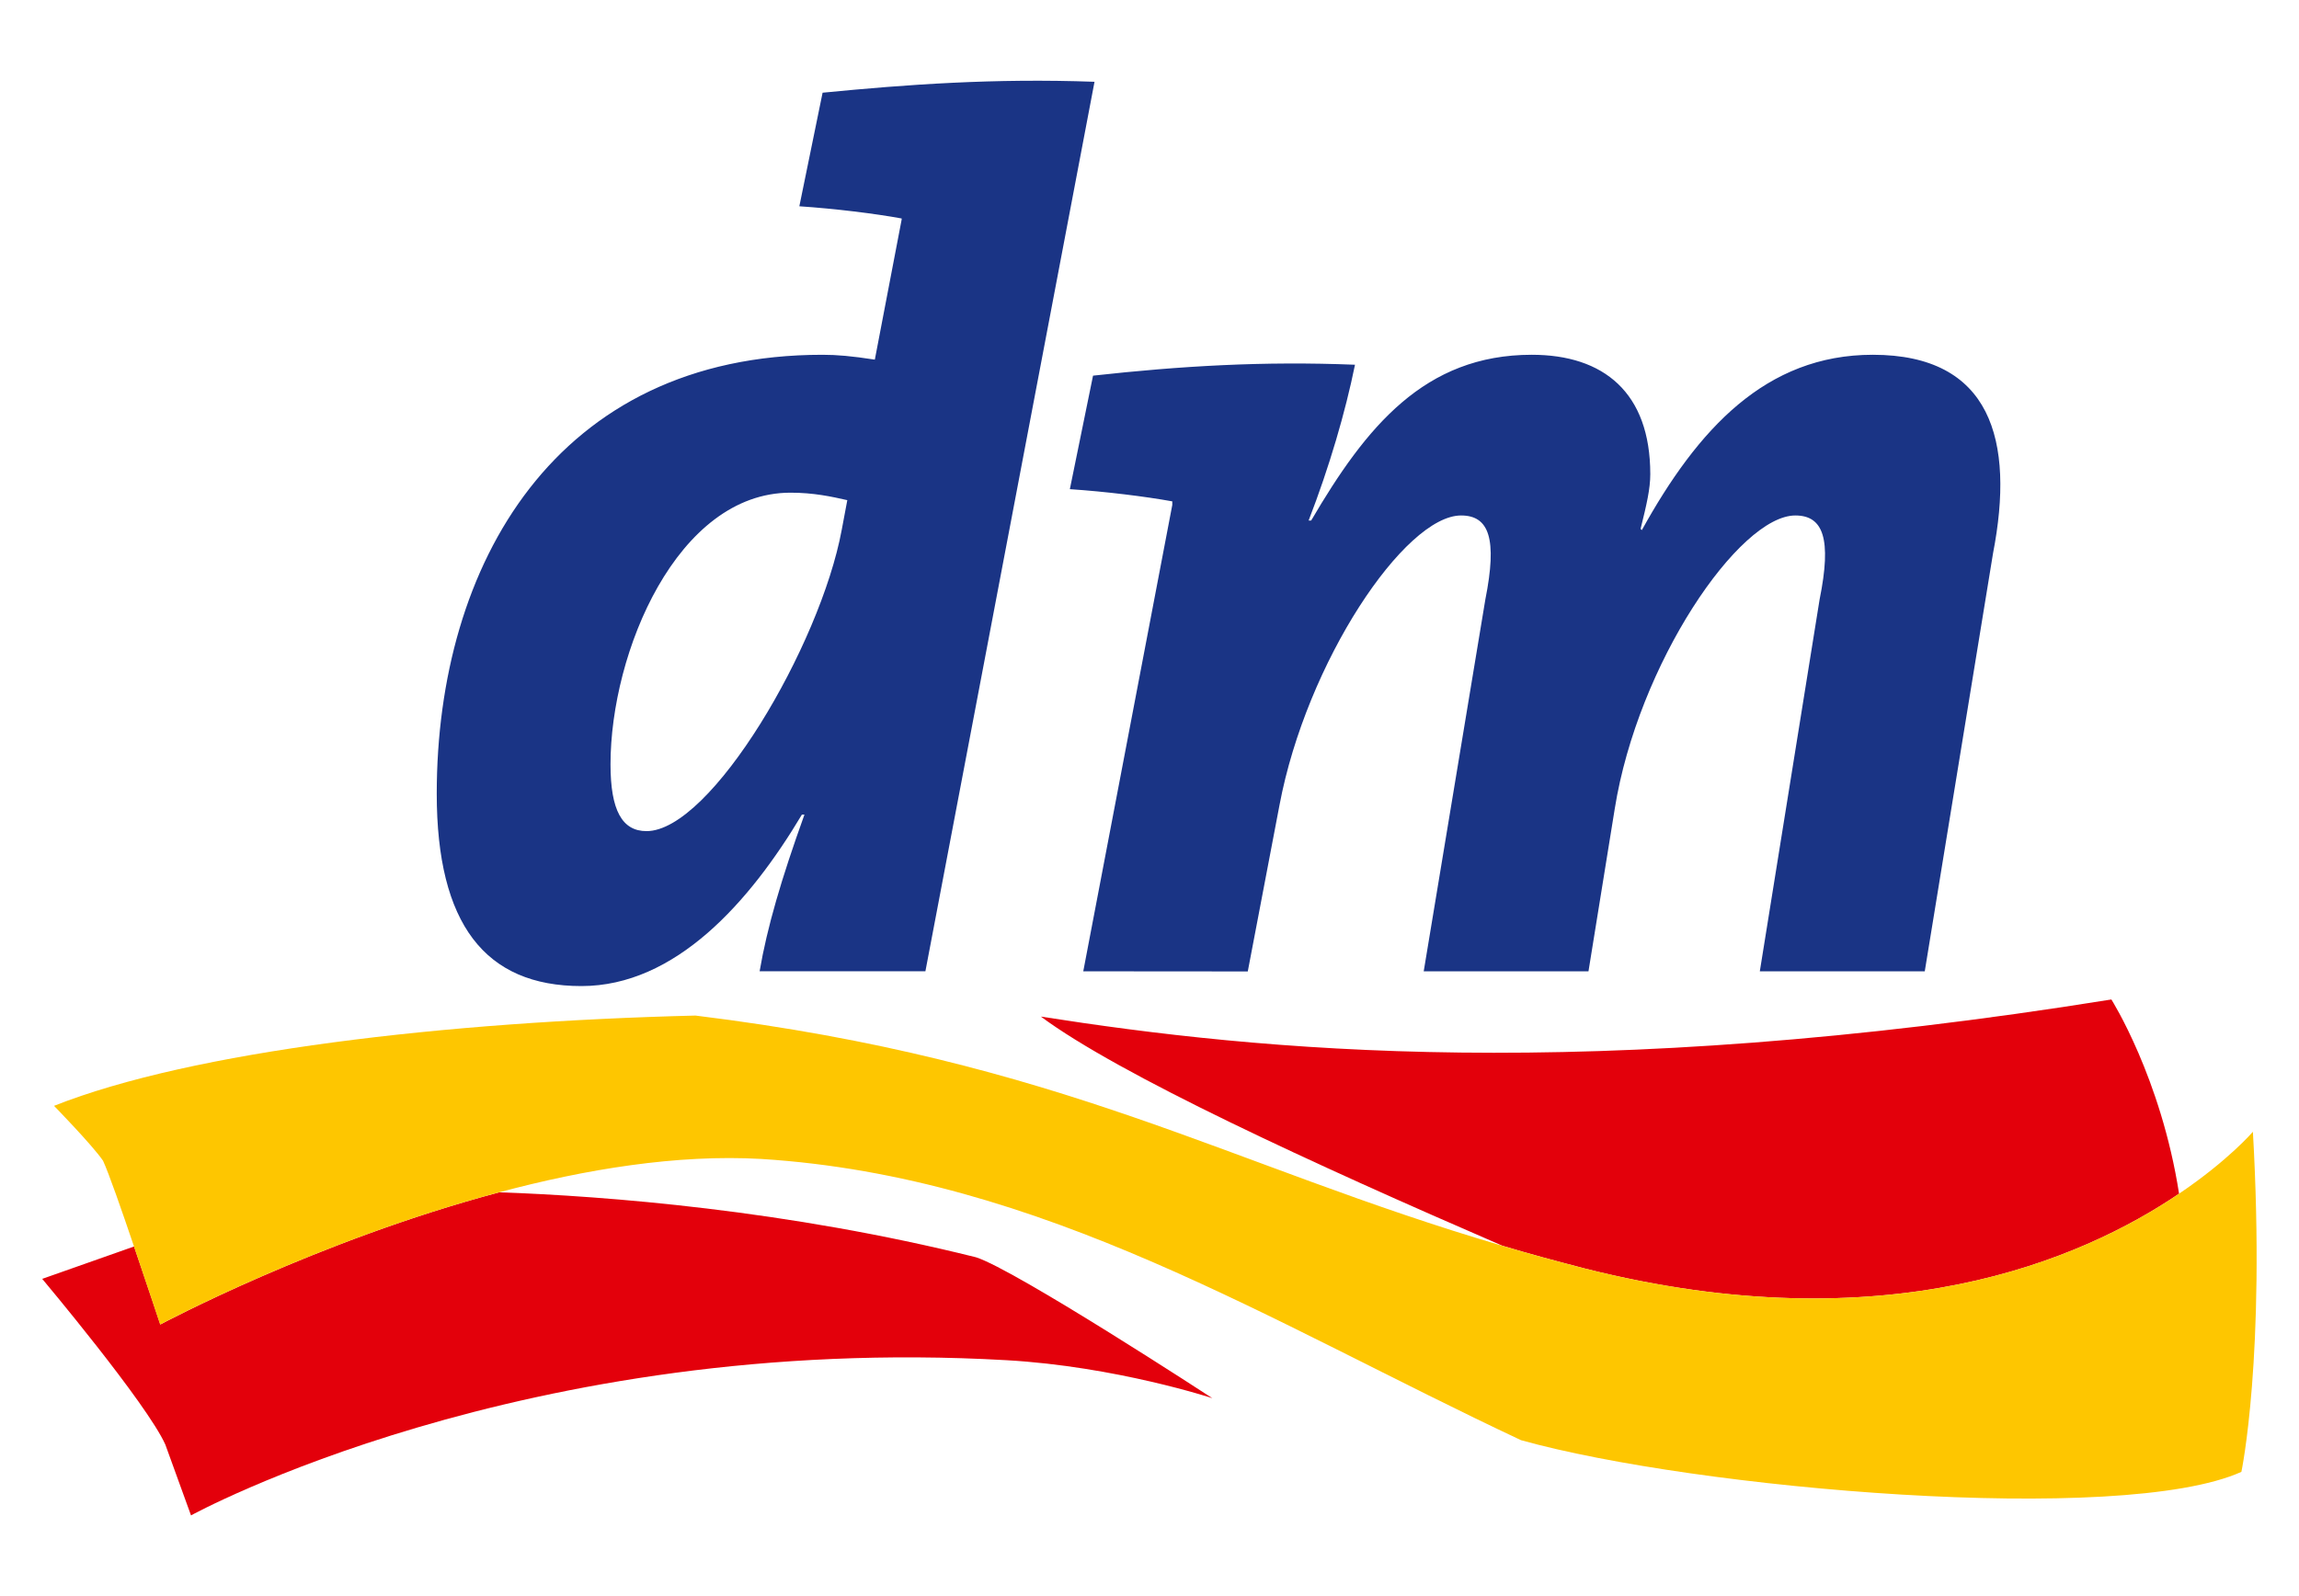 <svg viewBox="0 0 360 250" xmlns="http://www.w3.org/2000/svg" data-sanitized-data-name="Ebene 1" data-name="Ebene 1" id="Ebene_1">
  <defs>
    <style>
      .cls-1 {
        fill: #1a3485;
      }

      .cls-1, .cls-2, .cls-3 {
        stroke-width: 0px;
      }

      .cls-2 {
        fill: #e3000b;
      }

      .cls-3 {
        fill: #fec600;
      }
    </style>
  </defs>
  <g id="logo">
    <path d="M341.22,186.97c-15.23,10.33-45.82,23.61-93,11.73-4.51-1.17-8.82-2.33-12.96-3.58-29.77-12.88-60.02-26.81-72.27-35.89,34.14,5.35,85.25,10.57,167.63-2.68,0,0,7.77,12.24,10.6,30.42M20.99,195.24l-14.38,5.07s16.4,19.53,19.28,25.96l4.02,11.09s52.02-28.63,127.69-24.31c17.17.98,32.24,5.95,32.24,5.95,0,0-30.83-20.12-37.01-22.07-29.67-7.4-57.92-9.58-74.63-10.18-28.65,7.61-53.1,20.71-53.1,20.71,0,0-1.98-5.97-4.11-12.23" class="cls-2"></path>
    <path d="M352.8,177.25s-3.82,4.48-11.58,9.72c-15.24,10.33-45.82,23.61-93,11.73-4.51-1.17-8.81-2.32-12.97-3.57-43.03-12.64-68.61-28.97-126.34-36.06-39.11.96-78.76,5.54-100.45,14.14,0,0,5.93,6.07,7.67,8.59.88,1.88,2.93,7.75,4.85,13.43,2.12,6.26,4.1,12.23,4.1,12.23,0,0,24.46-13.1,53.1-20.71,13.44-3.6,27.85-5.98,41.04-5.22,44.04,2.77,79.57,25.55,118.96,44.05,27.34,7.64,94,13.43,112.8,4.96,0,0,3.81-18.05,1.8-53.3" class="cls-3"></path>
    <path d="M123.79,77.17c-17.74,0-28.19,24.99-28.19,42.54,0,7.24,1.83,10.47,5.64,10.47,10.1,0,27.19-29.04,30.56-47.16l.88-4.68c-2.48-.56-5.27-1.17-8.89-1.17M144.91,152.13h-25.96c1.16-6.82,3.39-14.44,7.02-24.54h-.4c-8.18,13.71-19.79,26.86-34.53,26.86-15.08,0-22.65-9.72-22.65-30.13,0-35.89,18.65-68.76,60.42-68.75,2.27,0,4.56.2,8.18.76l4.2-21.94v-.17c-4.21-.77-10.47-1.54-16.02-1.91l3.64-17.79c13.22-1.29,26.77-2.28,42.58-1.71l-26.48,139.32ZM301.4,152.14h-25.83l9.36-58.24c1.93-9.54.56-13.16-3.8-13.16-8.79,0-24.65,23.22-28.28,45.96l-4.11,25.44h-25.8l9.65-58.24c1.9-9.54.58-13.16-3.8-13.16-8.79,0-24.21,22.91-28.44,45.4l-4.96,26.02-25.76-.02,13.94-73.05v-.56c-4.2-.76-10.48-1.54-16.04-1.91l3.63-17.78c13.73-1.52,26.71-2.29,41.02-1.71-1.51,7.43-4.01,16-7.26,24.4h.4c8.59-14.67,17.75-25.96,34.54-25.96,11.26,0,18.56,5.92,18.56,18.7,0,2.3-.57,4.75-1.52,8.57l.2.19c8.76-15.83,19.41-27.46,36.16-27.46,18.51,0,22.27,13.36,18.83,31.1l-10.69,65.47Z" class="cls-1"></path>
  </g>
</svg>